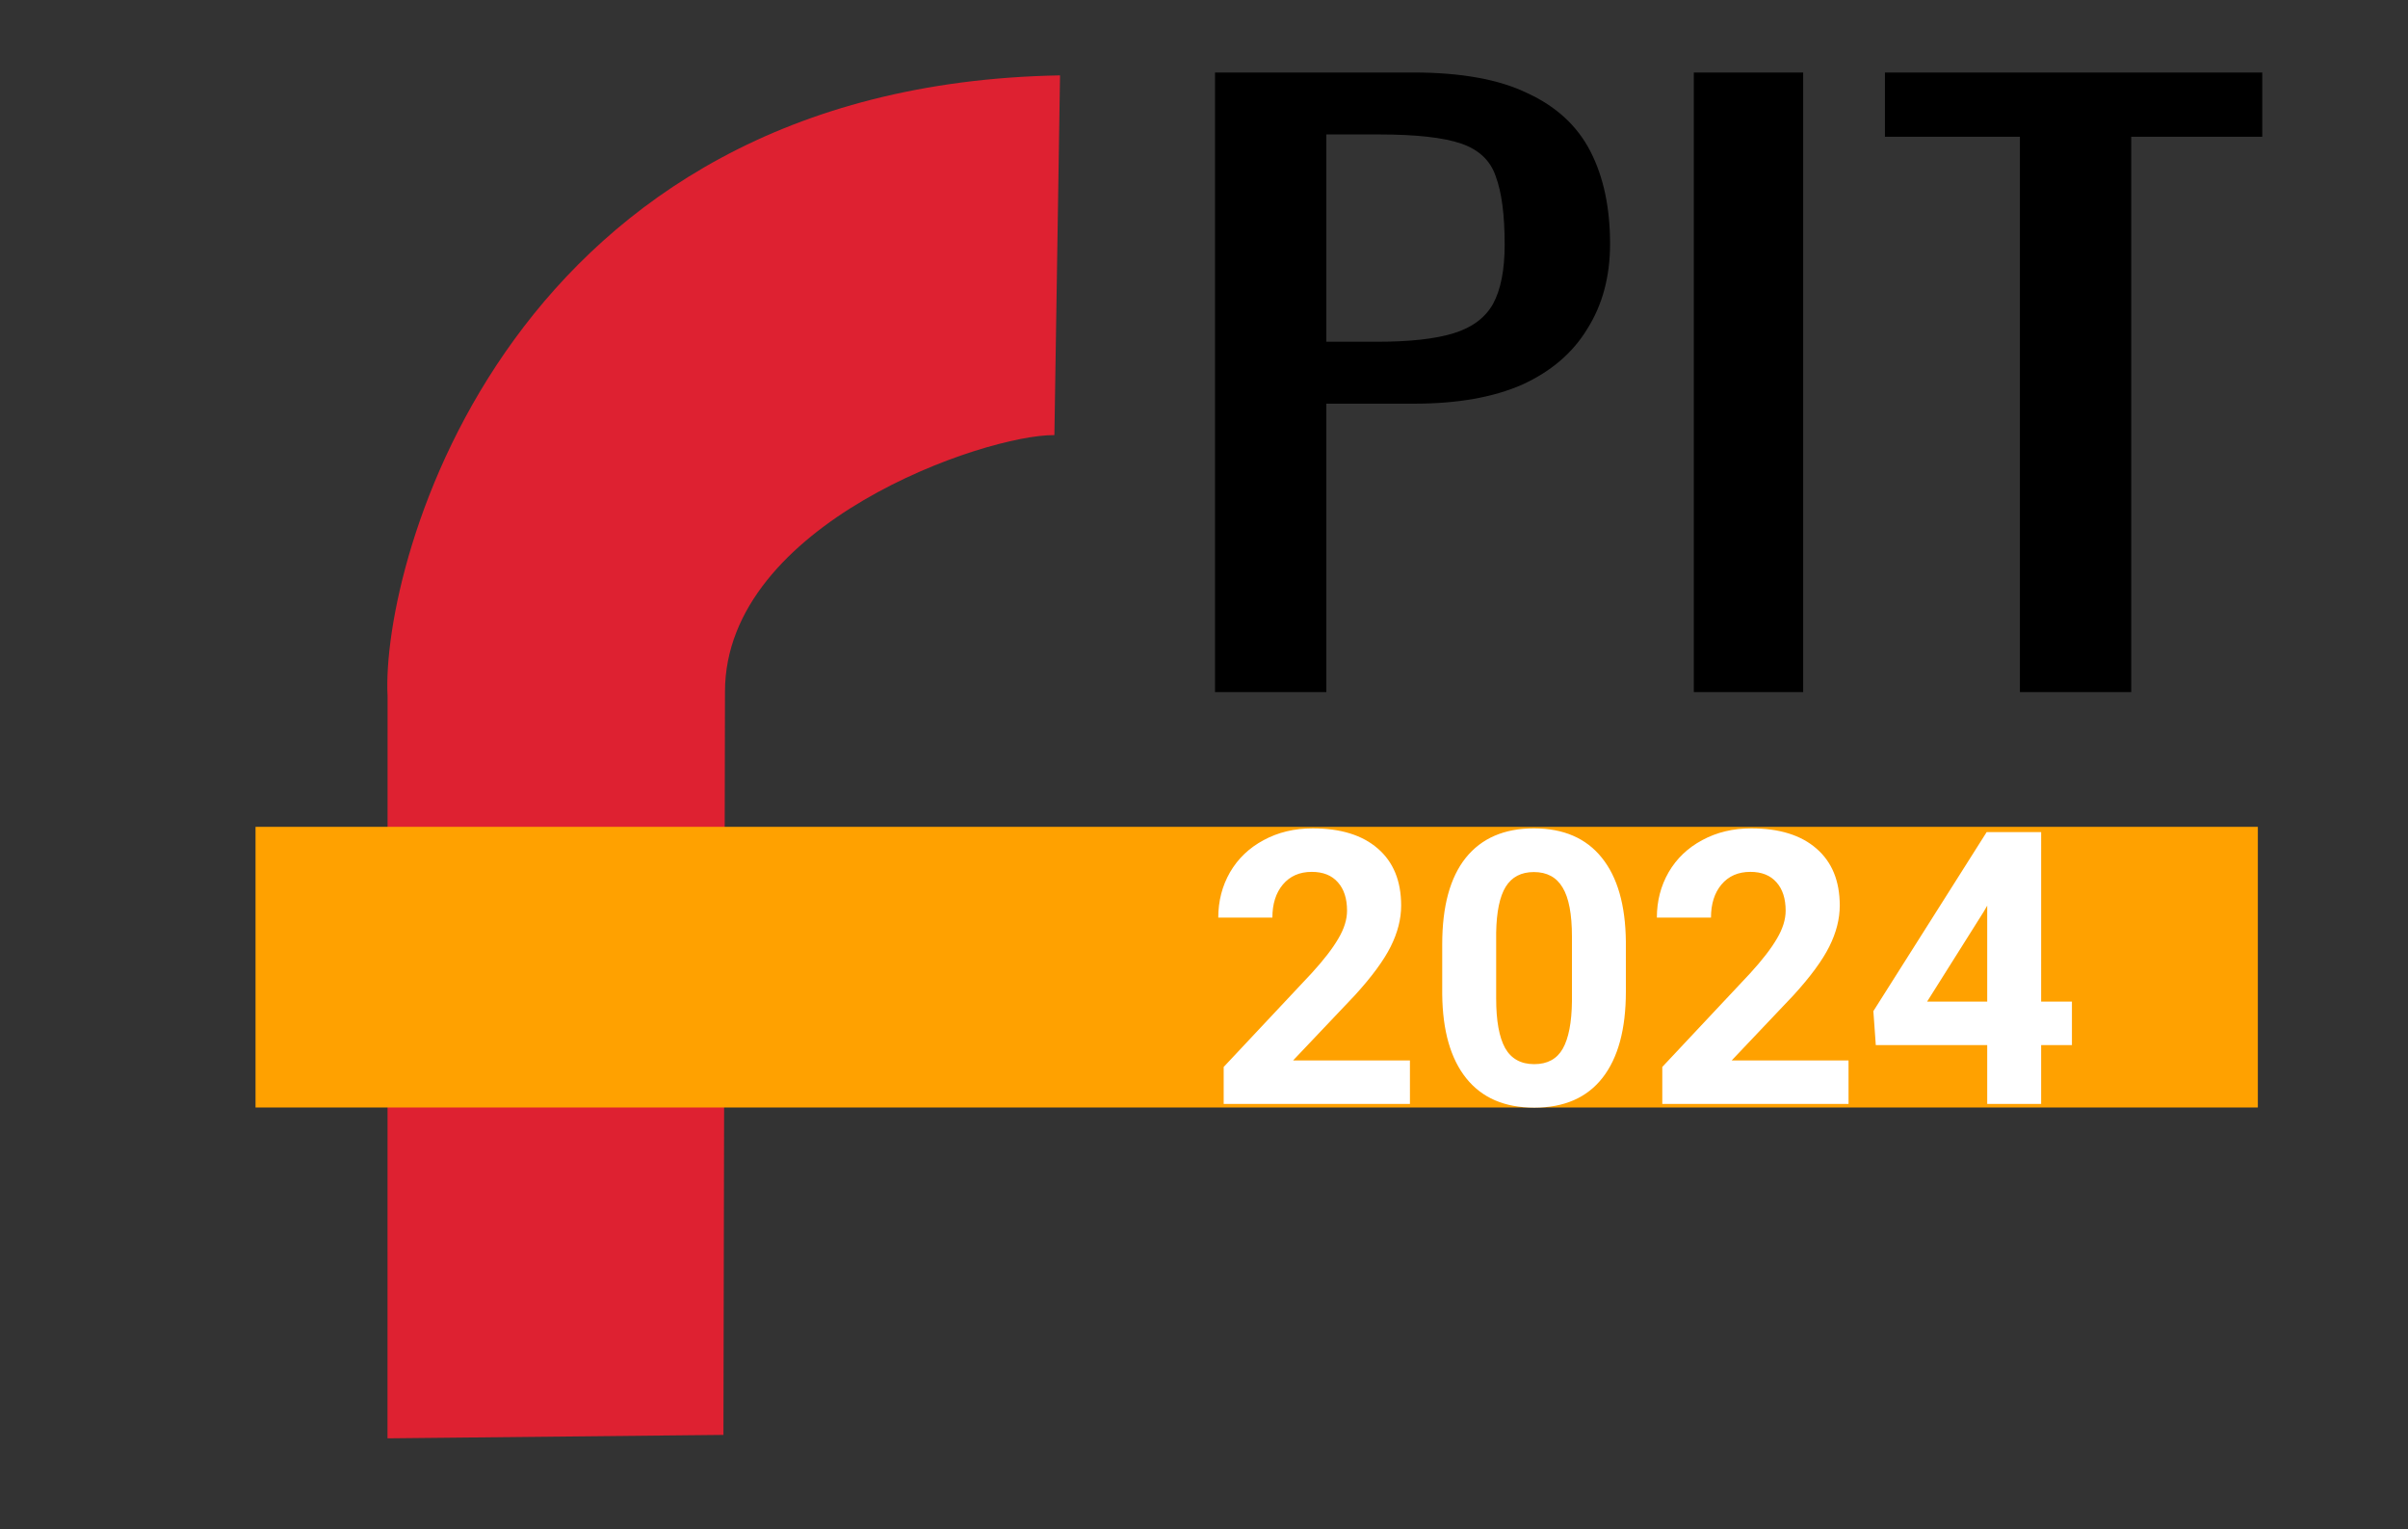 <?xml version="1.0" encoding="UTF-8" standalone="no"?>
<!-- Created with Inkscape (http://www.inkscape.org/) -->

<svg
   version="1.1"
   id="svg1"
   width="126"
   height="80"
   viewBox="0 0 126 80"
   sodipodi:docname="pit2023.svg"
   inkscape:version="1.3.1 (9b9bdc1480, 2023-11-25, custom)"
   xmlns:inkscape="http://www.inkscape.org/namespaces/inkscape"
   xmlns:sodipodi="http://sodipodi.sourceforge.net/DTD/sodipodi-0.dtd"
   xmlns="http://www.w3.org/2000/svg"
   xmlns:svg="http://www.w3.org/2000/svg">
  <rect x="0" y="0" width="126" height="80" fill="#333333" stroke="none"/>
  <defs
     id="defs1" />
  <sodipodi:namedview
     id="namedview1"
     pagecolor="#ffffff"
     bordercolor="#666666"
     borderopacity="1.0"
     inkscape:showpageshadow="2"
     inkscape:pageopacity="0.0"
     inkscape:pagecheckerboard="0"
     inkscape:deskcolor="#d1d1d1"
     showgrid="false"
     showguides="true"
     inkscape:zoom="5.5895105"
     inkscape:cx="82.833729"
     inkscape:cy="50.541098"
     inkscape:window-width="1600"
     inkscape:window-height="863"
     inkscape:window-x="1600"
     inkscape:window-y="0"
     inkscape:window-maximized="1"
     inkscape:current-layer="layer1">
    <sodipodi:guide
       position="76.751,76.243"
       orientation="0,-1"
       id="guide1"
       inkscape:locked="false" />
    <sodipodi:guide
       position="89.274,43.503"
       orientation="0,-1"
       id="guide2"
       inkscape:locked="false" />
    <sodipodi:guide
       position="93.926,37.062"
       orientation="0,-1"
       id="guide3"
       inkscape:locked="false" />
    <sodipodi:guide
       position="102.335,22.213"
       orientation="0,-1"
       id="guide4"
       inkscape:locked="false" />
    <sodipodi:guide
       position="64.049,4.859"
       orientation="0,-1"
       id="guide5"
       inkscape:locked="false" />
    <sodipodi:guide
       position="20.038,51.196"
       orientation="1,0"
       id="guide6"
       inkscape:locked="false" />
    <sodipodi:guide
       position="37.749,53.701"
       orientation="1,0"
       id="guide7"
       inkscape:locked="false" />
    <sodipodi:guide
       position="55.461,53.88"
       orientation="1,0"
       id="guide8"
       inkscape:locked="false" />
    <sodipodi:guide
       position="118.526,41.625"
       orientation="1,0"
       id="guide9"
       inkscape:locked="false" />
  </sodipodi:namedview>
  <g
     inkscape:groupmode="layer"
     id="layer1"
     inkscape:label="krzywe">
    <path
       style="font-size:45.418px;line-height:1.25;font-family:Oswald;-inkscape-font-specification:Oswald;letter-spacing:0px;word-spacing:0px;stroke-width:1.136"
       d="M 56.014,41.093 V 4.304 h 9.129 q 3.316,0 5.269,1.226 1.998,1.181 2.907,3.452 0.908,2.271 0.908,5.496 0,2.907 -1.045,5.041 -0.999,2.135 -2.998,3.316 -1.998,1.135 -4.996,1.135 H 61.147 V 41.093 Z M 61.147,20.291 h 2.362 q 2.225,0 3.497,-0.5 1.272,-0.5 1.817,-1.726 0.545,-1.272 0.545,-3.543 0,-2.634 -0.409,-4.042 Q 68.595,9.073 67.369,8.528 66.143,7.983 63.554,7.983 H 61.147 Z M 78.088,41.093 V 4.304 h 5.041 V 41.093 Z m 15.033,0 V 8.119 h -6.222 V 4.304 H 104.294 V 8.119 H 98.253 V 41.093 Z"
       id="text8"
       transform="scale(1.135,0.881)"
       aria-label="PIT" />
    <path
       style="fill:#de2131;stroke:none;stroke-width:1px;stroke-linecap:butt;stroke-linejoin:miter;stroke-opacity:1;fill-opacity:1"
       d="M 55.172,22.762 55.467,3.943 C 26.587,4.462 19.915,29.455 20.28,36.421 l -0.004,38.821 17.578,-0.18 0.081,-38.894 c 0.018,-8.781 13.618,-13.447 17.237,-13.407 z"
       id="path8"
       sodipodi:nodetypes="cccccsc" />
    <rect
       style="fill:#ffa100;fill-opacity:1;stroke-width:0.106;stroke-linejoin:round;stroke-miterlimit:4.4"
       id="rect1"
       width="104.772"
       height="14.682"
       x="13.371"
       y="43.253" />
    <path
       d="m 73.776,57.748 h -9.746 v -1.934 l 4.6,-4.902 q 0.947,-1.035 1.396,-1.807 0.459,-0.771 0.459,-1.465 0,-0.947 -0.479,-1.484 -0.479,-0.547 -1.367,-0.547 -0.957,0 -1.514,0.664 -0.547,0.654 -0.547,1.729 h -2.832 q 0,-1.299 0.615,-2.373 0.625,-1.074 1.758,-1.68 1.133,-0.615 2.568,-0.615 2.197,0 3.408,1.055 1.221,1.055 1.221,2.979 0,1.055 -0.547,2.148 -0.547,1.094 -1.875,2.549 l -3.232,3.408 h 6.113 z m 11.299,-5.879 q 0,2.949 -1.221,4.512 -1.221,1.562 -3.574,1.562 -2.324,0 -3.555,-1.533 -1.23,-1.533 -1.26,-4.395 v -2.617 q 0,-2.979 1.23,-4.521 1.24,-1.543 3.564,-1.543 2.324,0 3.555,1.533 1.23,1.523 1.26,4.385 z m -2.822,-2.871 q 0,-1.768 -0.488,-2.568 -0.479,-0.811 -1.504,-0.811 -0.996,0 -1.475,0.771 -0.469,0.762 -0.498,2.393 v 3.457 q 0,1.738 0.469,2.588 0.479,0.84 1.523,0.84 1.035,0 1.494,-0.811 0.459,-0.811 0.479,-2.48 z m 14.473,8.75 h -9.746 v -1.934 l 4.6,-4.902 q 0.947,-1.035 1.396,-1.807 0.459,-0.771 0.459,-1.465 0,-0.947 -0.479,-1.484 -0.479,-0.547 -1.367,-0.547 -0.957,0 -1.514,0.664 -0.547,0.654 -0.547,1.729 h -2.832 q 0,-1.299 0.615,-2.373 0.625,-1.074 1.758,-1.68 1.133,-0.615 2.568,-0.615 2.197,0 3.408,1.055 1.221,1.055 1.221,2.979 0,1.055 -0.547,2.148 -0.547,1.094 -1.875,2.549 l -3.232,3.408 h 6.113 z m 10.078,-5.352 h 1.611 v 2.275 h -1.611 v 3.076 h -2.822 v -3.076 h -5.83 l -0.127,-1.777 5.928,-9.365 h 2.852 z m -5.967,0 h 3.145 v -5.02 l -0.186,0.322 z"
       id="text2"
       style="font-weight:bold;font-size:20px;line-height:1.25;font-family:Roboto;-inkscape-font-specification:'Roboto Bold';letter-spacing:0px;word-spacing:0px;fill:#ffffff"
       aria-label="2024"
       inkscape:label="2024" />
  </g>
</svg>
